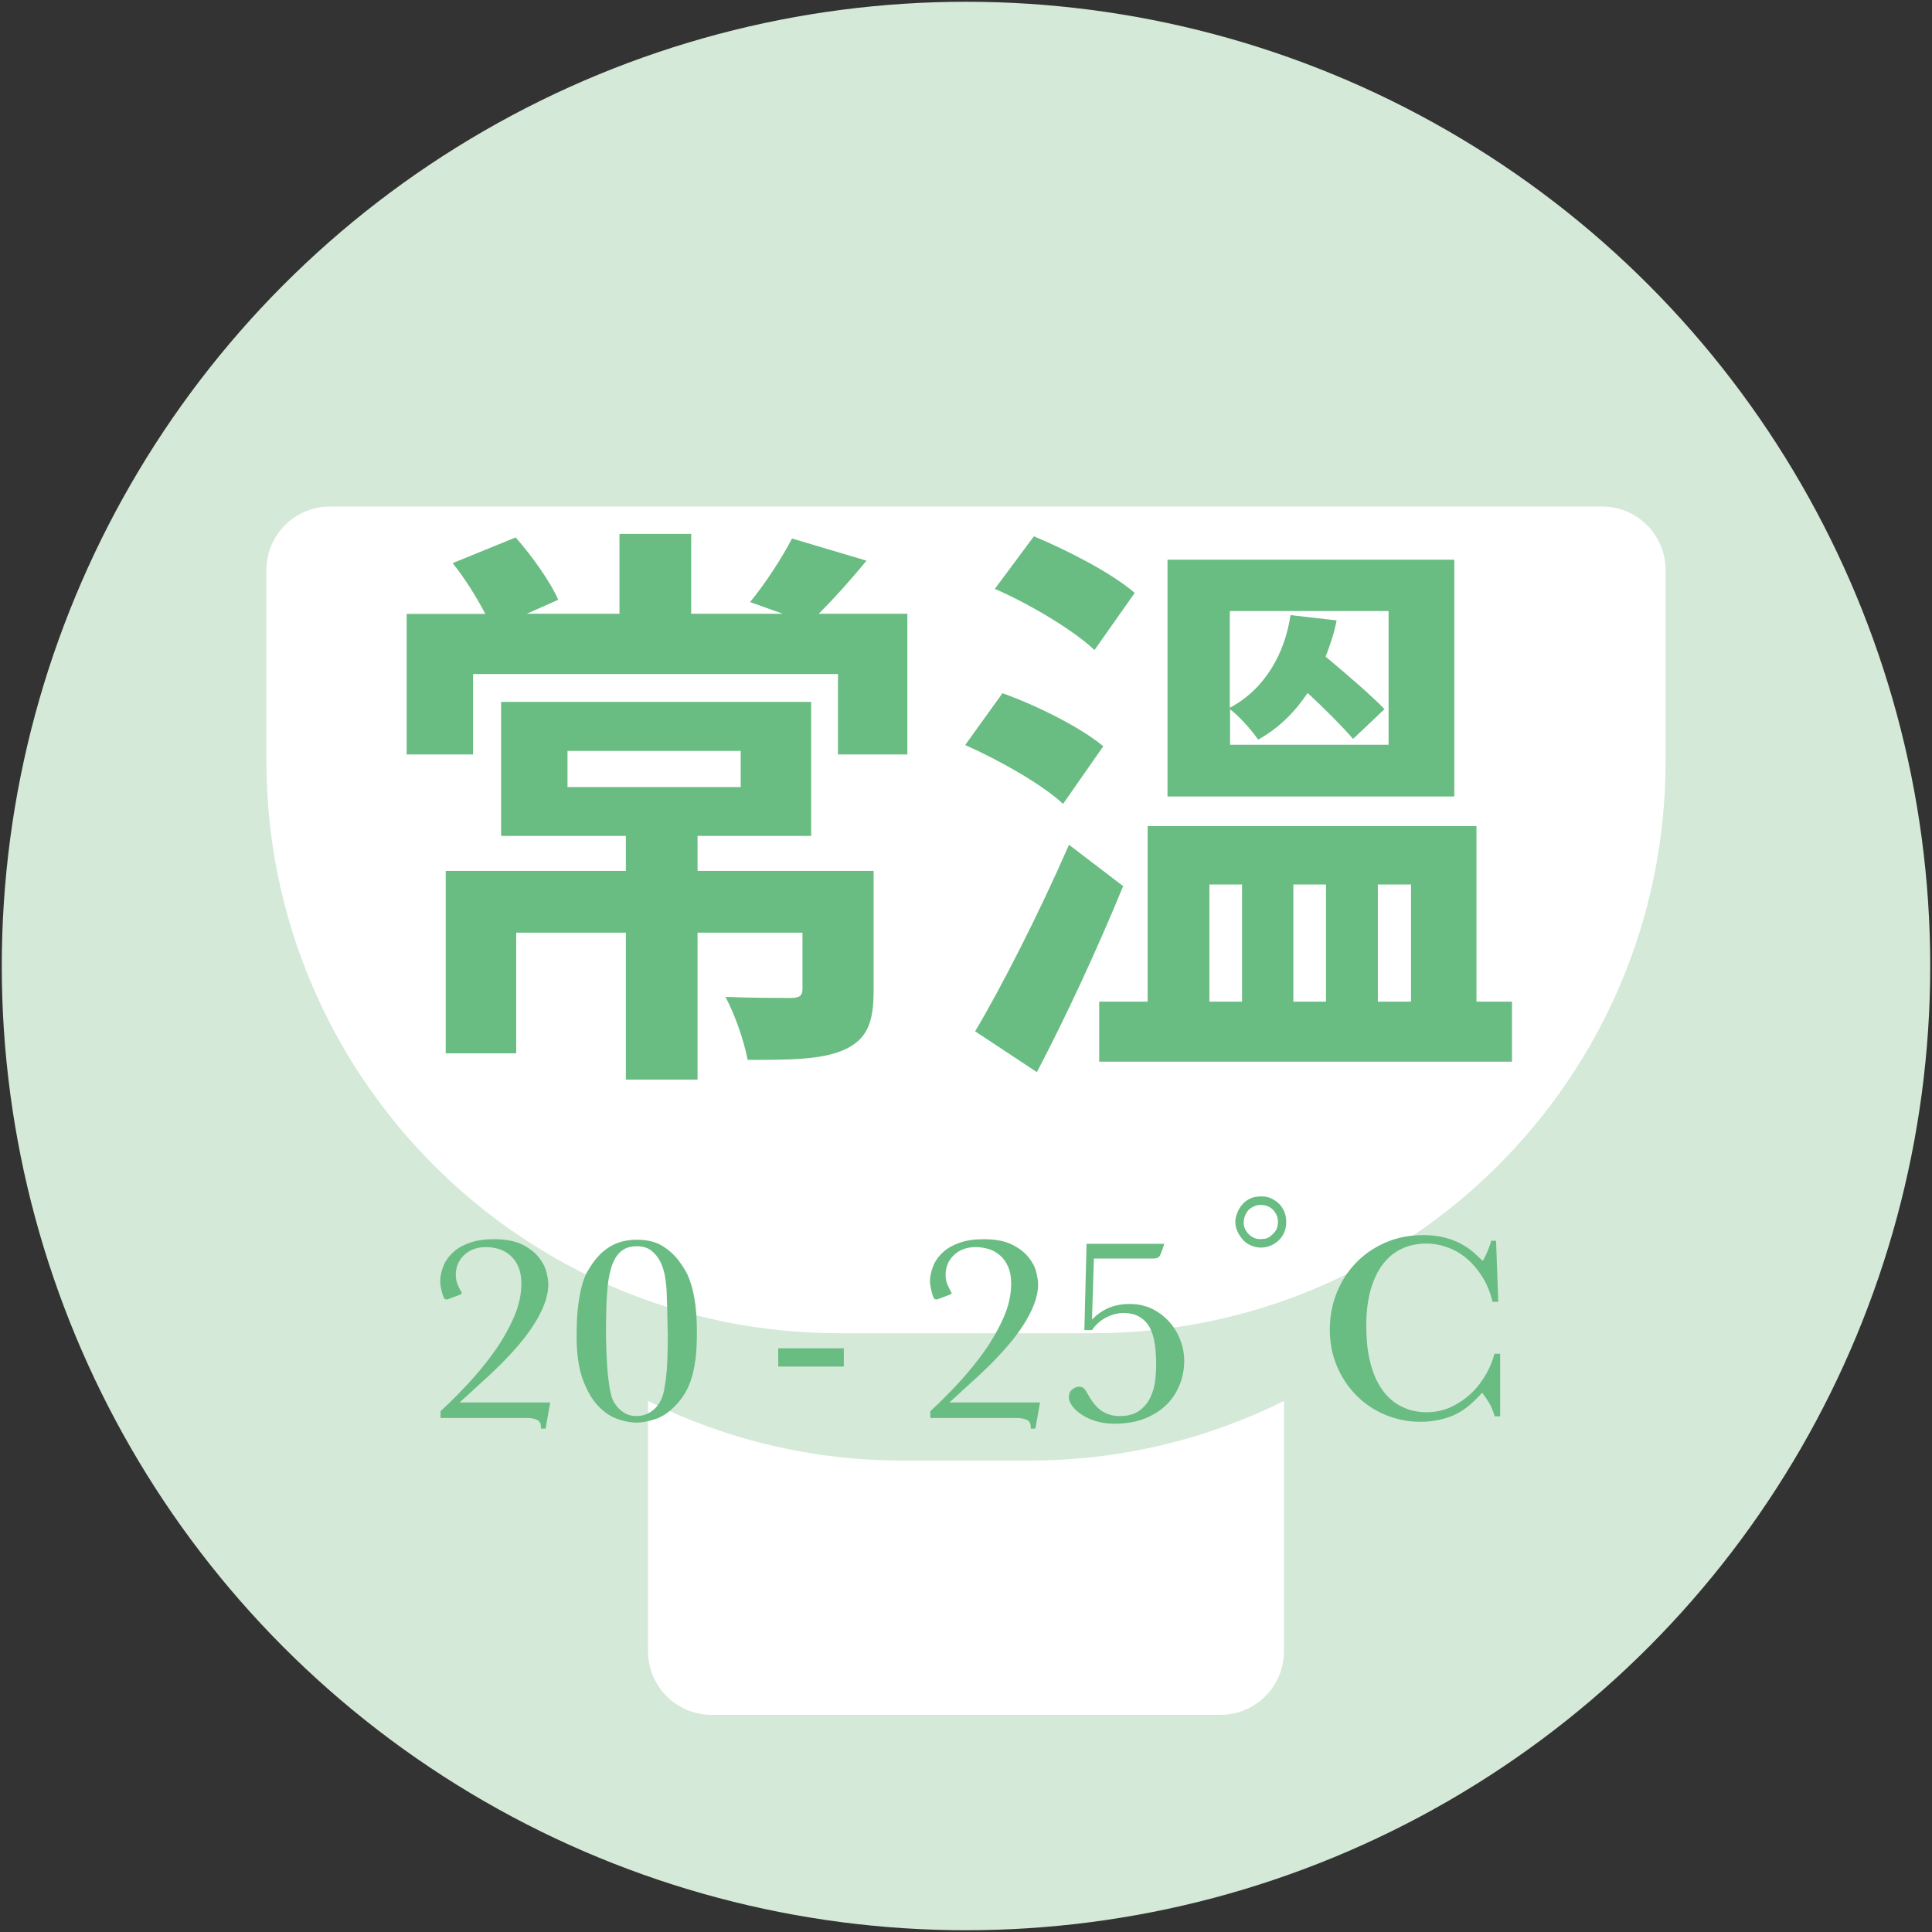 <?xml version="1.0" encoding="UTF-8"?>
<svg xmlns="http://www.w3.org/2000/svg" id="Layer_2" data-name="Layer 2" viewBox="0 0 142 142">
  <rect x="0" y="0" width="142" height="142" fill="#333333" stroke="none"/>
  <defs>
    <style>
      .cls-1 {
        fill: none;
      }

      .cls-1, .cls-2, .cls-3, .cls-4 {
        stroke-width: 0px;
      }

      .cls-2 {
        fill: #d4e9d7;
      }

      .cls-3 {
        fill: #fff;
      }

      .cls-4 {
        fill: #69bc82;
      }
    </style>
  </defs>
  <g id="Layer_1-2" data-name="Layer 1">
    <g>
      <rect class="cls-1" width="142" height="142"></rect>
      <g>
        <circle class="cls-2" cx="71" cy="71" r="70.87"></circle>
        <path class="cls-3" d="m66.33,107.35c-6.71,0-13.06-1.58-18.7-4.38v18.4c0,2.58,2.09,4.67,4.67,4.67h37.4c2.58,0,4.67-2.09,4.67-4.67v-18.4c-5.64,2.8-11.99,4.38-18.7,4.38h-9.35Z"></path>
        <path class="cls-3" d="m117.75,37.23H24.25c-2.58,0-4.67,2.09-4.67,4.67v14.02c0,23.22,18.83,42.07,42.07,42.07h18.7c23.13,0,42.07-18.71,42.07-42.07v-14.02c0-2.58-2.09-4.67-4.67-4.67Z"></path>
        <g>
          <path class="cls-4" d="m66.69,45.12v10.33h-5.1v-5.91h-26.82v5.91h-4.88v-10.33h5.78c-.64-1.24-1.54-2.66-2.4-3.73l4.63-1.89c1.24,1.41,2.57,3.3,3.13,4.58l-2.31,1.03h6.81v-5.87h5.27v5.87h6.73l-2.4-.86c1.07-1.29,2.36-3.26,3.08-4.67l5.48,1.63c-1.24,1.5-2.44,2.83-3.51,3.9h6.51Zm-2.48,27.68c0,2.36-.47,3.6-2.19,4.37-1.67.73-4.03.73-7.07.73-.26-1.41-.94-3.34-1.63-4.63,1.93.08,4.2.08,4.8.08.64,0,.86-.17.86-.64v-4.16h-7.71v10.8h-5.27v-10.8h-8.06v8.87h-5.18v-13.41h13.24v-2.57h-9.17v-9.85h22.79v9.85h-8.35v2.57h12.94v8.78Zm-22.5-14.95h12.73v-2.66h-12.73v2.66Z"></path>
          <path class="cls-4" d="m78.14,59.09c-1.5-1.41-4.67-3.21-7.2-4.33l2.74-3.81c2.53.9,5.78,2.53,7.41,3.9l-2.96,4.24Zm4.41,6.04c-1.88,4.58-4.16,9.51-6.34,13.67l-4.54-3c1.97-3.3,4.71-8.7,6.9-13.71l3.98,3.04Zm-2.1-17.35c-1.54-1.46-4.76-3.38-7.33-4.5l2.87-3.86c2.49,1.03,5.79,2.74,7.41,4.16l-2.96,4.2Zm30.68,25.84v4.41h-30.34v-4.41h3.56v-12.9h24.17v12.9h2.61Zm-4.24-15.08h-21.08v-17.4h21.08v17.4Zm-18,15.08h2.4v-8.61h-2.4v8.61Zm13.15-28.71h-11.65v7.11c2.66-1.41,4.07-4.11,4.46-6.81l3.39.39c-.17.9-.47,1.8-.81,2.66,1.54,1.29,3.38,2.87,4.33,3.86l-2.31,2.19c-.77-.9-2.06-2.19-3.34-3.38-.94,1.41-2.14,2.61-3.64,3.43-.43-.64-1.37-1.71-2.06-2.23v2.61h11.65v-9.81Zm-6.98,20.1v8.61h2.4v-8.61h-2.4Zm6.21,0v8.61h2.44v-8.61h-2.44Z"></path>
        </g>
        <g>
          <path class="cls-4" d="m39.76,105v-.1c0-.28-.1-.46-.31-.55-.21-.09-.44-.13-.71-.13h-6.36v-.5c.61-.56,1.27-1.21,1.96-1.95s1.34-1.52,1.93-2.34c.59-.82,1.08-1.67,1.47-2.54.39-.87.58-1.72.58-2.55,0-.49-.08-.91-.23-1.25-.15-.34-.35-.62-.6-.83-.25-.21-.52-.37-.83-.46-.31-.09-.62-.14-.94-.14-.67,0-1.2.2-1.61.59-.41.39-.61.88-.61,1.45,0,.28.05.53.15.75.1.22.2.42.31.61l-.16.1-.9.34c-.05.03-.08.03-.08,0s-.03-.02-.1,0c-.04-.01-.08-.07-.12-.17-.04-.1-.08-.22-.12-.37s-.07-.31-.1-.48c-.03-.17-.03-.33-.02-.48.03-.35.12-.69.27-1.04s.39-.66.7-.94c.31-.28.71-.51,1.2-.68.49-.17,1.08-.26,1.77-.26.85,0,1.54.13,2.07.39.53.26.93.57,1.22.93.29.36.48.72.57,1.09.09.37.14.66.14.89,0,.48-.1.97-.29,1.47s-.45,1-.77,1.5c-.32.5-.69,1-1.11,1.49-.42.49-.86.97-1.31,1.42-.16.16-.36.35-.6.58-.24.23-.5.47-.78.72-.28.25-.56.51-.85.78-.29.27-.56.51-.81.74h6.66l-.34,1.92h-.34Z"></path>
          <path class="cls-4" d="m51.12,99.88c-.07.55-.17,1.03-.3,1.44-.13.41-.29.77-.47,1.07-.18.3-.38.57-.61.81-.49.55-1.01.91-1.54,1.09-.53.18-1,.27-1.4.27-.44,0-.92-.09-1.43-.27-.51-.18-.99-.51-1.43-.98-.44-.47-.81-1.12-1.11-1.94s-.45-1.87-.45-3.15c0-.92.04-1.69.12-2.3s.18-1.12.3-1.53c.12-.41.25-.73.4-.98.15-.25.29-.46.42-.65.15-.2.32-.4.51-.59s.42-.37.68-.53c.26-.16.55-.29.88-.38.33-.09.7-.14,1.11-.14.79,0,1.43.16,1.94.49.51.33.91.71,1.22,1.15.13.17.27.39.42.64.15.25.28.58.41.98.13.4.23.89.31,1.46s.12,1.28.12,2.12c0,.73-.03,1.37-.1,1.92Zm-2.05-2.11c0-.33-.01-.68-.02-1.05,0-.37-.02-.72-.03-1.05-.01-.33-.02-.55-.02-.67-.01-.35-.05-.72-.11-1.11-.06-.39-.17-.76-.33-1.1-.16-.34-.38-.62-.66-.85-.28-.23-.65-.34-1.1-.34-.49,0-.89.13-1.19.4s-.53.66-.69,1.19c-.16.53-.26,1.18-.31,1.95s-.07,1.67-.07,2.7c0,.28,0,.67.02,1.18.01.51.04,1.03.08,1.56s.1,1.03.18,1.5.19.81.34,1.04c.2.31.43.54.7.71.27.17.58.25.94.25.33,0,.64-.08.93-.25.29-.17.52-.38.69-.65.19-.27.32-.62.4-1.05.08-.43.14-.88.18-1.33.03-.39.05-.78.06-1.18.01-.4.02-.79.02-1.18,0-.12,0-.34,0-.67Z"></path>
          <path class="cls-4" d="m57.2,99.1h4.82v1.34h-4.82v-1.34Z"></path>
          <path class="cls-4" d="m75.76,105v-.1c0-.28-.1-.46-.31-.55-.21-.09-.44-.13-.71-.13h-6.36v-.5c.61-.56,1.27-1.21,1.96-1.95s1.34-1.52,1.93-2.34,1.08-1.67,1.47-2.54c.39-.87.58-1.72.58-2.55,0-.49-.08-.91-.23-1.25-.15-.34-.35-.62-.6-.83-.25-.21-.52-.37-.83-.46-.31-.09-.62-.14-.94-.14-.67,0-1.2.2-1.61.59-.41.39-.61.88-.61,1.45,0,.28.05.53.15.75.1.22.2.42.31.61l-.16.1-.9.34c-.05.03-.08.03-.08,0s-.03-.02-.1,0c-.04-.01-.08-.07-.12-.17-.04-.1-.08-.22-.12-.37s-.07-.31-.1-.48c-.03-.17-.03-.33-.02-.48.03-.35.12-.69.27-1.04s.39-.66.7-.94c.31-.28.71-.51,1.2-.68.49-.17,1.08-.26,1.77-.26.85,0,1.54.13,2.07.39.53.26.93.57,1.22.93.29.36.48.72.57,1.09.09.37.14.66.14.89,0,.48-.1.97-.29,1.47s-.45,1-.77,1.5c-.32.5-.69,1-1.11,1.49-.42.49-.86.97-1.31,1.42-.16.16-.36.35-.6.58-.24.23-.5.47-.78.72-.28.25-.56.51-.85.78-.29.27-.56.51-.81.74h6.66l-.34,1.92h-.34Z"></path>
          <path class="cls-4" d="m86.73,101.71c-.21.55-.52,1.05-.94,1.48-.42.43-.95.78-1.6,1.05-.65.27-1.41.4-2.29.4-.52,0-.99-.07-1.4-.2-.41-.13-.76-.3-1.05-.5-.29-.2-.51-.41-.66-.63s-.23-.42-.23-.59c0-.27.08-.47.25-.6.17-.13.33-.2.49-.2s.28.04.37.13c.09.09.19.24.31.47.32.57.67.98,1.04,1.21.37.23.79.35,1.26.35.63,0,1.12-.14,1.48-.41s.63-.61.81-1c.18-.39.29-.8.34-1.23s.07-.79.07-1.1c0-.52-.03-1.01-.09-1.48-.06-.47-.18-.87-.35-1.22-.17-.35-.42-.62-.75-.83-.33-.21-.75-.31-1.27-.31-.12,0-.28.02-.47.06-.19.04-.39.11-.6.2-.21.09-.42.22-.63.39-.21.17-.4.37-.56.61h-.56l.16-6.34h5.72c-.12.36-.22.63-.3.81-.08.18-.23.27-.46.27h-4.42l-.14,4.48c.37-.37.78-.66,1.23-.85.45-.19.96-.29,1.55-.29s1.15.12,1.64.36c.49.24.91.56,1.26.95s.62.84.81,1.34.29,1.01.29,1.53c0,.57-.1,1.14-.31,1.69Z"></path>
          <path class="cls-4" d="m94.53,89.98c-.03.4-.17.75-.41,1.04-.24.28-.54.48-.89.59s-.72.12-1.09,0c-.29-.08-.55-.23-.76-.46-.21-.23-.37-.48-.48-.76-.13-.36-.14-.72-.02-1.09.12-.37.31-.68.58-.93.24-.21.51-.35.82-.4.31-.05.61-.05.92.02.23.08.44.19.63.33.19.14.35.32.47.55.19.33.26.7.23,1.1Zm-1.26-1.28c-.22-.11-.46-.15-.73-.14-.19.03-.37.09-.55.2-.18.11-.32.25-.41.44-.11.19-.16.4-.17.63,0,.23.05.44.17.63.13.21.31.38.52.49.21.11.45.15.72.11.2,0,.38-.06.54-.19.16-.13.29-.26.4-.41.11-.17.16-.38.17-.62,0-.24-.04-.45-.15-.62-.12-.24-.29-.41-.51-.52Z"></path>
          <path class="cls-4" d="m109.46,103.13c-.15-.25-.32-.5-.52-.77-.19.21-.34.37-.46.48-.12.11-.23.21-.34.32-.52.47-1.09.81-1.72,1.02-.63.21-1.3.32-2.02.32-.89,0-1.74-.17-2.55-.5-.81-.33-1.51-.8-2.12-1.4-.61-.6-1.09-1.32-1.45-2.15-.36-.83-.54-1.75-.54-2.75,0-.93.17-1.82.5-2.66.33-.84.8-1.57,1.4-2.2.6-.63,1.32-1.13,2.16-1.5.84-.37,1.77-.56,2.8-.56.6,0,1.13.06,1.58.18.45.12.85.27,1.2.46.35.19.65.39.91.62.26.23.49.44.69.64.19-.33.32-.62.41-.85s.16-.44.21-.63h.36l.16,4.48h-.42c-.16-.67-.4-1.27-.73-1.8-.33-.53-.7-.98-1.13-1.35-.43-.37-.9-.65-1.42-.84-.52-.19-1.05-.29-1.6-.29-.64,0-1.23.12-1.77.37-.54.25-1,.62-1.39,1.12s-.69,1.13-.91,1.88c-.22.75-.33,1.64-.33,2.67,0,.95.08,1.76.23,2.44.15.68.36,1.26.61,1.73.25.47.54.85.85,1.14.31.29.63.51.96.66.33.15.64.26.94.31s.56.08.79.08c.69,0,1.32-.13,1.88-.4.56-.27,1.05-.61,1.48-1.02.43-.41.78-.88,1.07-1.39.29-.51.49-1.01.61-1.49h.42v4.6h-.4c-.12-.4-.25-.72-.4-.97Z"></path>
        </g>
      </g>
    </g>
  </g>
</svg>
